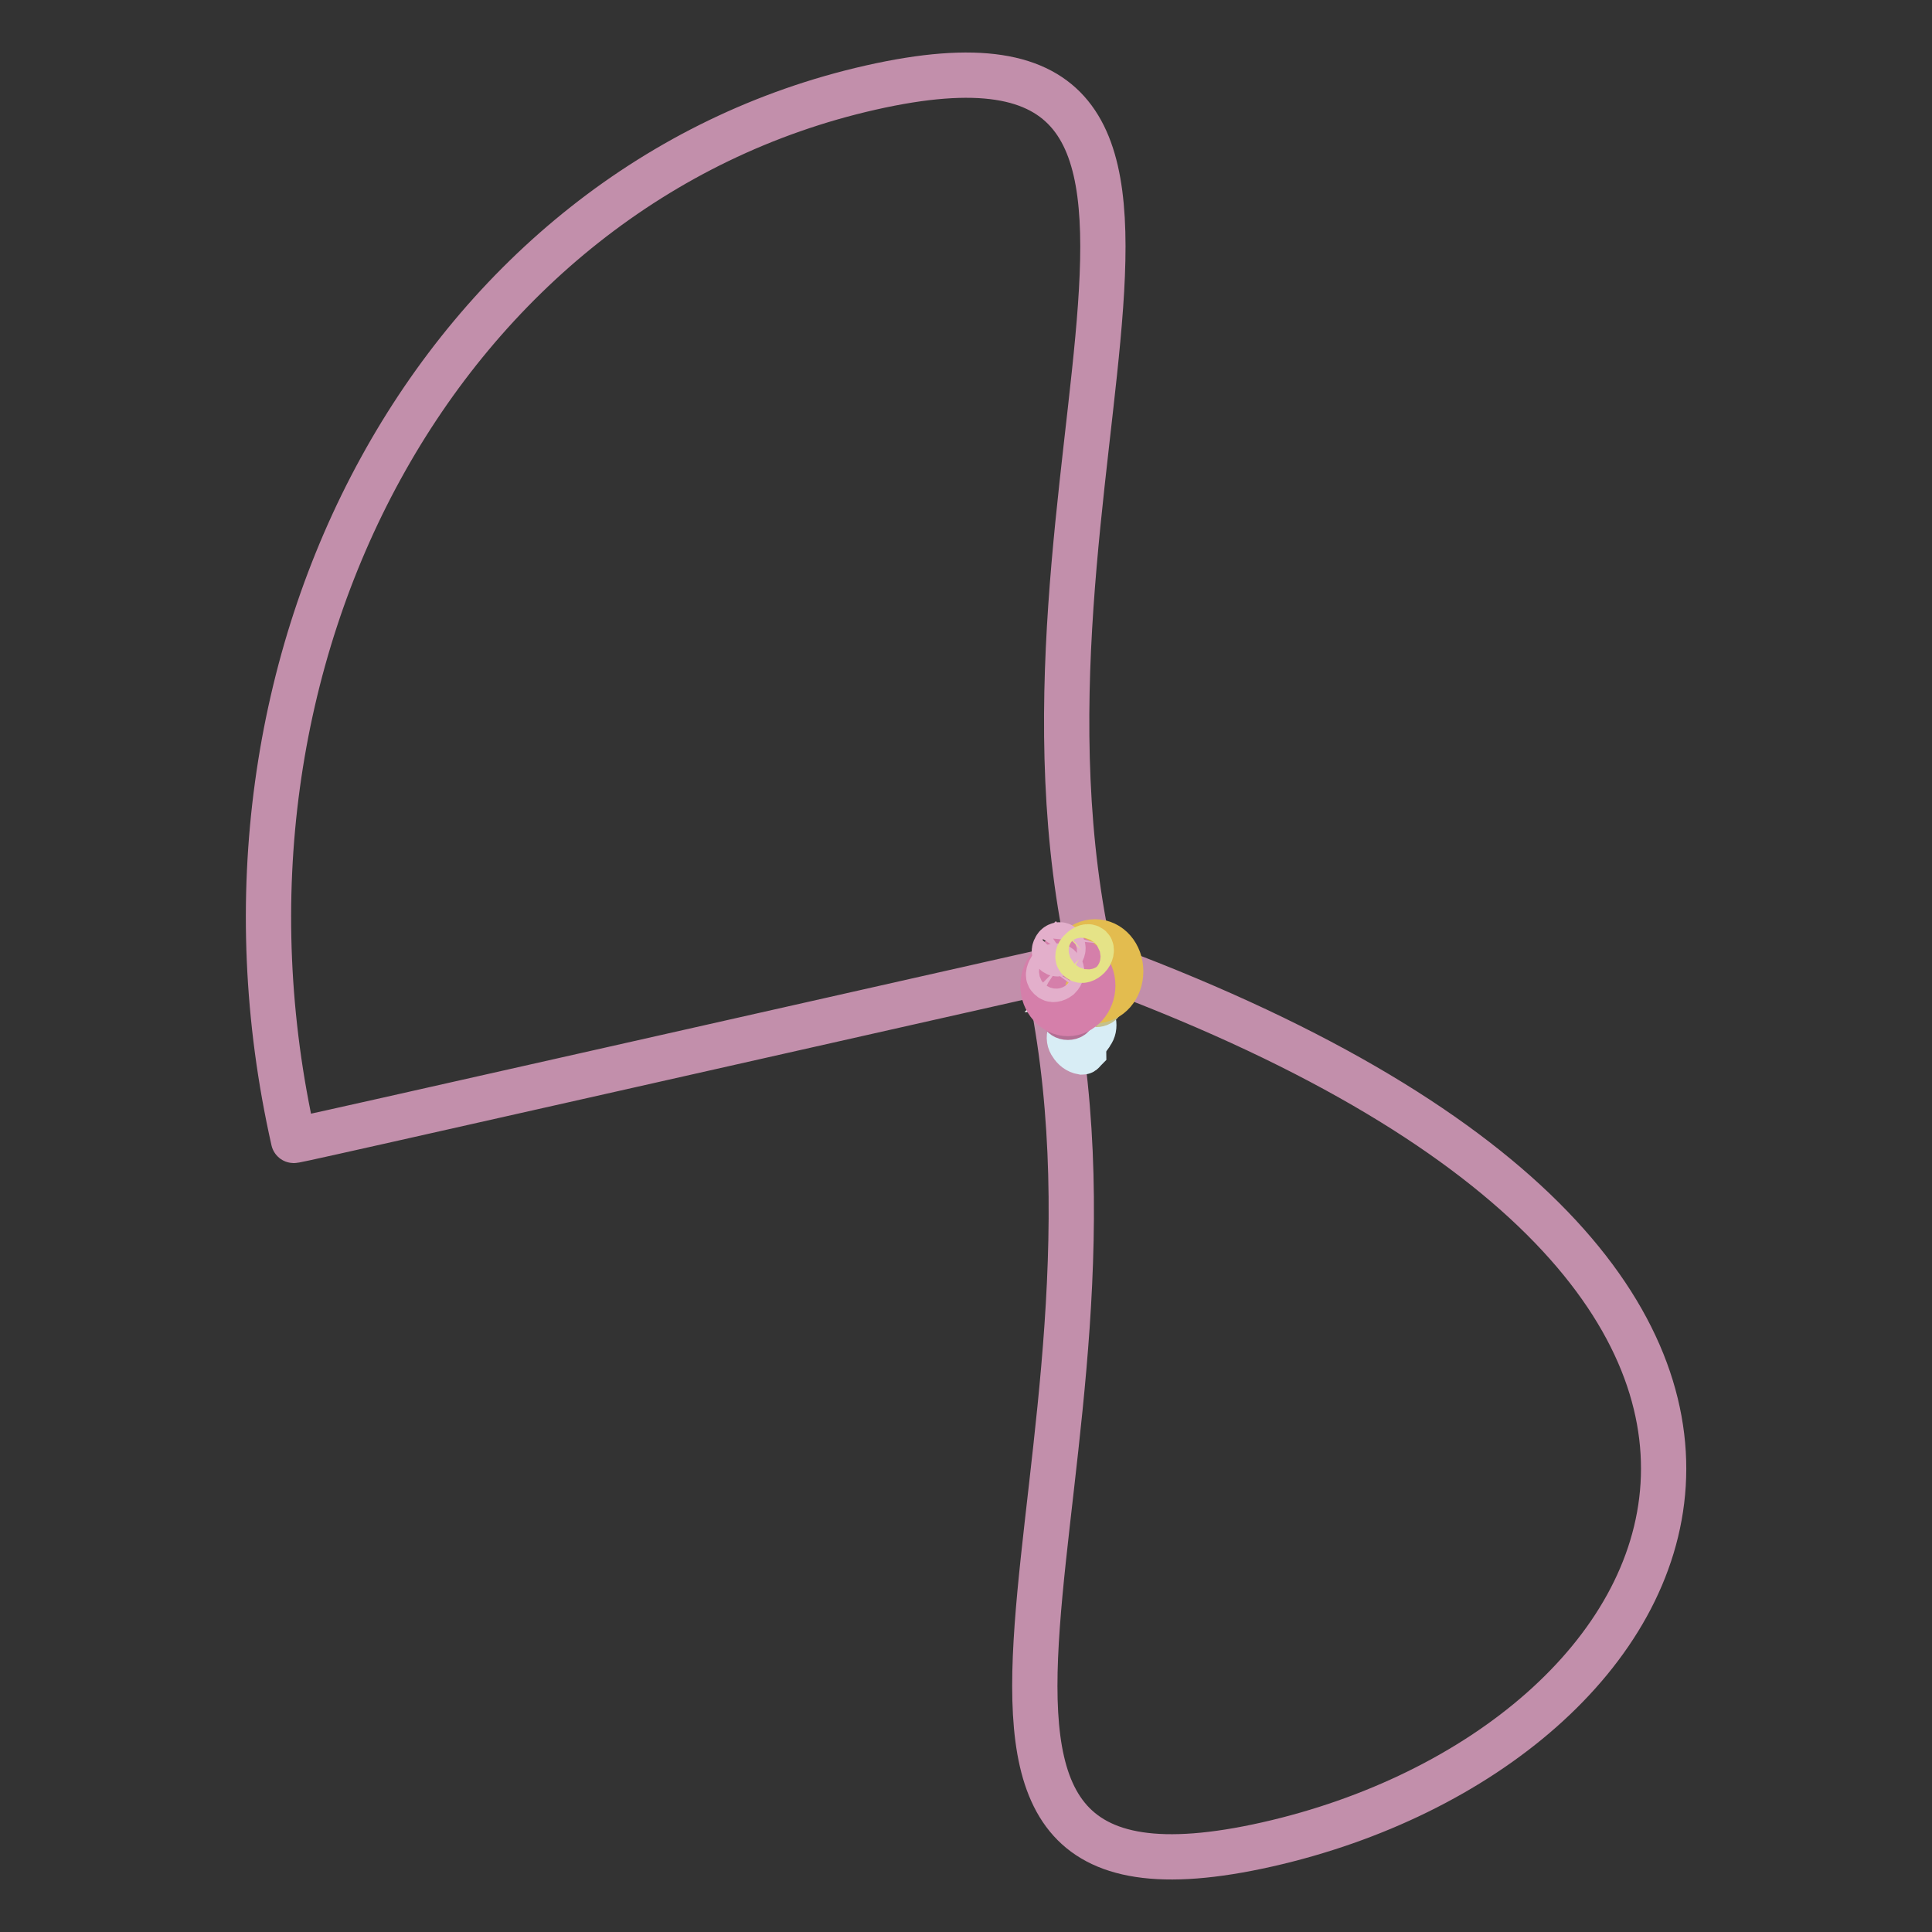<?xml version="1.0" encoding="utf-8"?>
<!-- Svg Vector Icons : http://www.onlinewebfonts.com/icon -->
<!DOCTYPE svg PUBLIC "-//W3C//DTD SVG 1.1//EN" "http://www.w3.org/Graphics/SVG/1.1/DTD/svg11.dtd">
<svg version="1.1" xmlns="http://www.w3.org/2000/svg" xmlns:xlink="http://www.w3.org/1999/xlink" x="0px" y="0px" viewBox="0 0 256 256" enable-background="new 0 0 256 256" xml:space="preserve">
<rect x="0" y="0" width="256" height="256" fill="#333333" stroke="none"/>
<g> <path stroke-width="6" fill-opacity="0" stroke="#d8edf5"  d="M143.6,137c0.1,0,0.1,0,0.1-0.1c0-0.1,0-0.2-0.1-0.2c-0.4-0.2-0.8-0.6-1-1.1c-0.1-0.4-0.1-0.9,0-1.4 c0.4-1.3,0.3-2.4-0.1-3c0-0.1-0.1-0.1-0.2,0c-0.1,0.1-0.1,0.2,0,0.2c0.3,0.5,0.4,1.5,0.1,2.6c-0.2,0.6-0.2,1.1,0,1.7 C142.6,136.3,143,136.8,143.6,137C143.5,137,143.6,137,143.6,137L143.6,137z"/> <path stroke-width="6" fill-opacity="0" stroke="#f7f9f9"  d="M141.7,131.4c0.1,0.3,0.3,0.5,0.8,0.4c0.4-0.1,0.7-0.4,0.7-0.7c0,0,0,0-0.2,0c0.2-0.2-0.1-0.6-0.3-0.7 s-0.7,0-0.9,0.2c-0.2,0.2-0.2,0.5,0.1,0.6C141.9,131.3,141.9,131.3,141.7,131.4z"/> <path stroke-width="6" fill-opacity="0" stroke="#c28fab"  d="M138.7,128.7c14.5,64.3-27.6,128.5,29.2,115.7c56.7-12.8,91-75.3-23.3-117C130.1,63.1,172.1-1.2,115.4,11.6 c-56.7,12.8-91,75.3-76.5,139.5C38.9,151.2,38.9,151.2,138.7,128.7z"/> <path stroke-width="6" fill-opacity="0" stroke="#d8edf5"  d="M143.1,138c-0.1,0-0.1-0.1-0.1-0.1c0-0.1,0-0.2,0.1-0.2c0.5-0.1,1-0.5,1.3-0.9c0.2-0.4,0.3-0.8,0.2-1.3 c-0.3-1.2,0.1-2.2,0.6-2.7c0.1-0.1,0.2-0.1,0.2,0c0.1,0.1,0.1,0.2,0,0.2c-0.4,0.4-0.8,1.3-0.5,2.4c0.1,0.6,0,1.1-0.3,1.5 C144.3,137.5,143.8,137.9,143.1,138C143.1,138,143.1,138,143.1,138L143.1,138z"/> <path stroke-width="6" fill-opacity="0" stroke="#c6c18b"  d="M144.4,132.6c0,0.3,0.3,0.5,0.8,0.5c0.4,0,0.8-0.2,0.8-0.5c0,0,0,0,0,0c0-0.3-0.3-0.5-0.8-0.5 C144.7,132.1,144.4,132.3,144.4,132.6L144.4,132.6z"/> <path stroke-width="6" fill-opacity="0" stroke="#e3bc4f"  d="M141.7,128.7c0,2.2,1.5,3.9,3.4,3.9c1.9,0,3.4-1.7,3.4-3.9c0-2.2-1.5-3.9-3.4-3.9 C143.2,124.8,141.7,126.5,141.7,128.7z"/> <path stroke-width="6" fill-opacity="0" stroke="#d8edf5"  d="M143.4,139.4L143.4,139.4c-0.6-0.1-1.1-0.5-1.4-1c-0.3-0.4-0.4-0.9-0.2-1.5c0.2-1.1-0.1-1.9-0.5-2.3 c-0.1-0.1-0.1-0.1,0-0.2c0.1-0.1,0.1-0.1,0.2,0c0.5,0.4,0.8,1.4,0.6,2.6c-0.1,0.5,0,0.9,0.2,1.2c0.3,0.4,0.7,0.7,1.2,0.8 c0.1,0,0.1,0.1,0.1,0.2C143.5,139.3,143.5,139.4,143.4,139.4L143.4,139.4z"/> <path stroke-width="6" fill-opacity="0" stroke="#b36f94"  d="M140.8,134.3c0,0.3,0.3,0.5,0.7,0.5c0.4,0,0.7-0.2,0.7-0.5l0,0c0-0.3-0.3-0.5-0.7-0.5 C141.1,133.8,140.8,134.1,140.8,134.3C140.8,134.3,140.8,134.3,140.8,134.3z"/> <path stroke-width="6" fill-opacity="0" stroke="#d57faa"  d="M138.2,130.6c0,2,1.5,3.7,3.3,3.7s3.3-1.7,3.3-3.7c0-2-1.5-3.7-3.3-3.7S138.2,128.6,138.2,130.6 L138.2,130.6z"/> <path stroke-width="6" fill-opacity="0" stroke="#e3afcb"  d="M139.2,129.6c0.2,0.3,0.7,0.2,1.1-0.1c0.4-0.4,0.5-0.9,0.2-1.2c-0.1-0.1-0.1-0.1-0.2-0.2 c-0.3-0.2-0.8-0.1-1.1,0.3C138.9,128.9,138.8,129.4,139.2,129.6z"/> <path stroke-width="6" fill-opacity="0" stroke="#e3afcb"  d="M139.9,126.3c0.2,0.2,0.5,0,0.8-0.2c0.2-0.3,0.2-0.6,0-0.8c-0.2-0.2-0.6-0.1-0.8,0.2 S139.6,126.2,139.9,126.3C139.8,126.4,139.8,126.4,139.9,126.3z"/> <path stroke-width="6" fill-opacity="0" stroke="#e5e387"  d="M143,127.1c0.3,0.3,0.8,0.1,1.2-0.3c0.4-0.4,0.5-1,0.3-1.2l0,0c-0.3-0.3-0.8-0.1-1.2,0.3 C142.8,126.3,142.7,126.9,143,127.1L143,127.1z"/></g>
</svg>